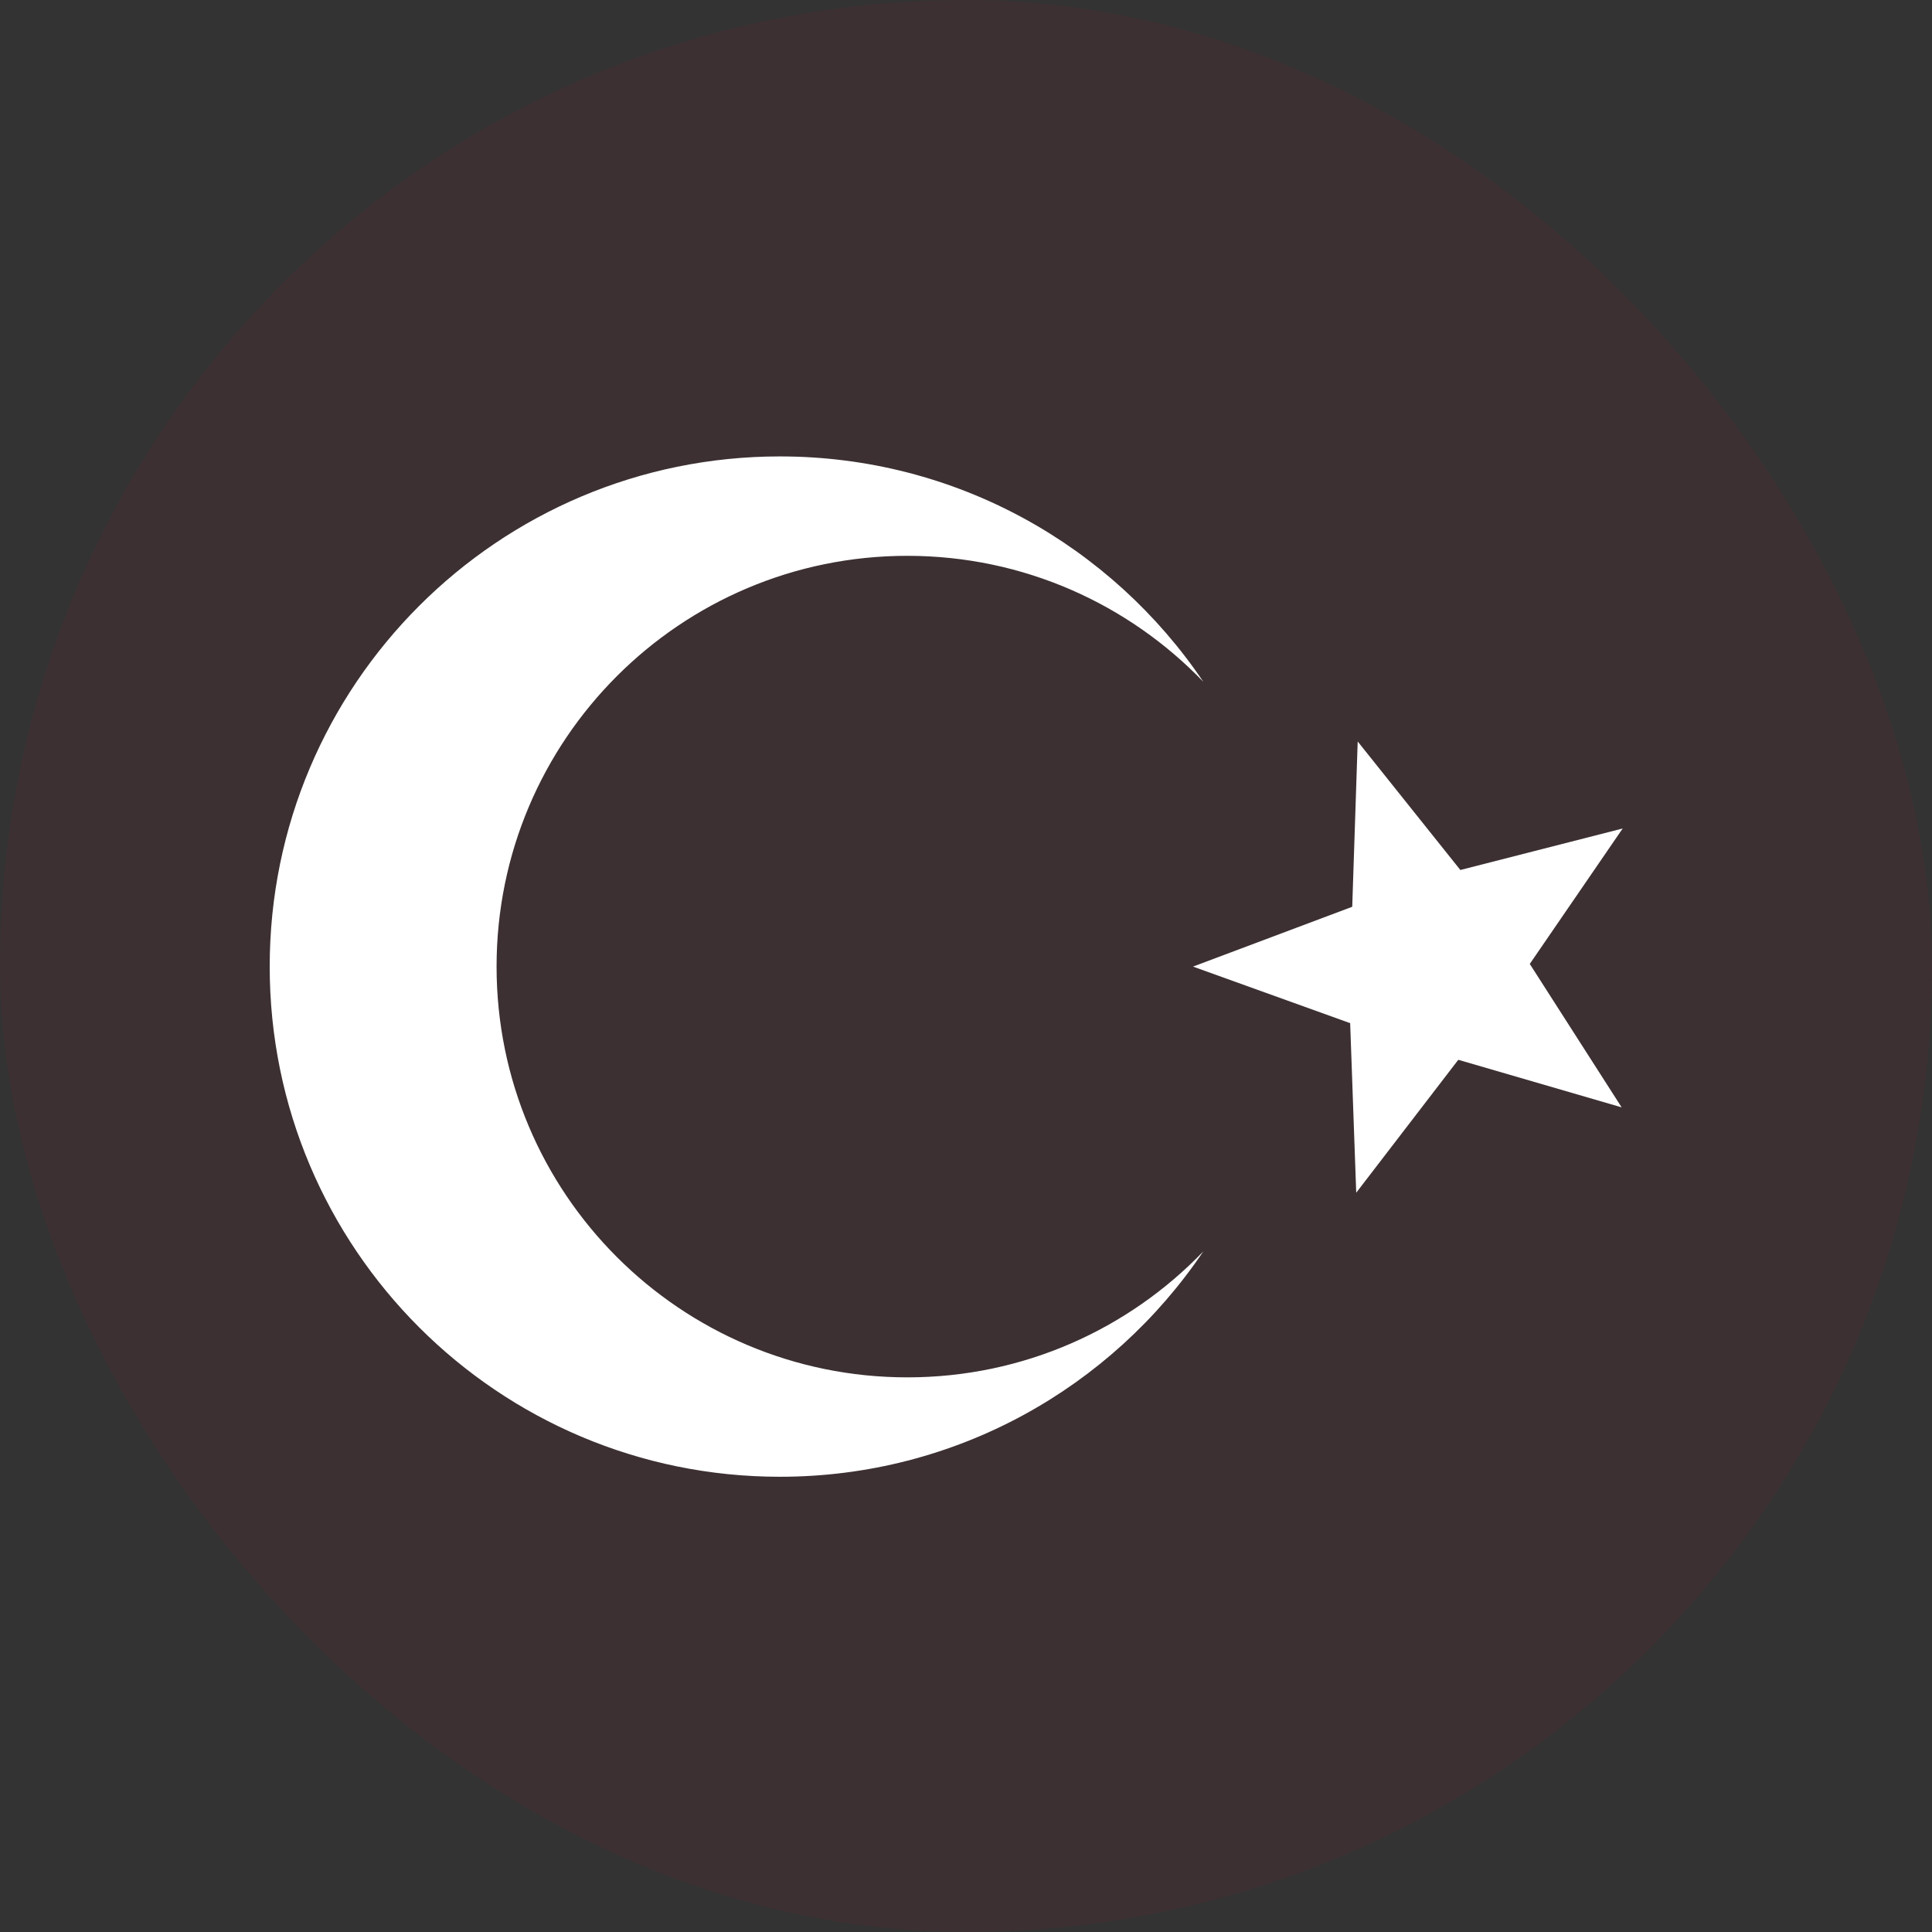 <?xml version="1.0" encoding="UTF-8"?> <svg xmlns="http://www.w3.org/2000/svg" width="745" height="745" viewBox="0 0 745 745" fill="none"><rect x="0" y="0" width="745" height="745" fill="#333333" stroke="none"/> <rect width="745" height="745" rx="372.5" fill="#C8102E" fill-opacity="0.06"></rect> <path d="M464.023 482.541C428.653 534.998 368.735 569.457 300.728 569.457C192.055 569.457 104 481.345 104 372.728C104 264.112 192.112 176 300.728 176C368.735 176 428.653 210.459 464.023 262.916C435.203 232.957 394.707 214.332 349.882 214.332C262.397 214.332 191.485 285.243 191.485 372.728C191.485 460.214 262.397 531.125 349.882 531.125C394.707 531.125 435.203 512.5 464.023 482.541Z" fill="white"></path> <path d="M523.543 285.926L563.128 335.479L625.723 319.474L589.898 371.703L625.325 427.008L562.331 408.668L522.974 459.929L520.638 394.543L460.036 372.728L521.436 349.661L523.543 285.926Z" fill="white"></path> </svg> 